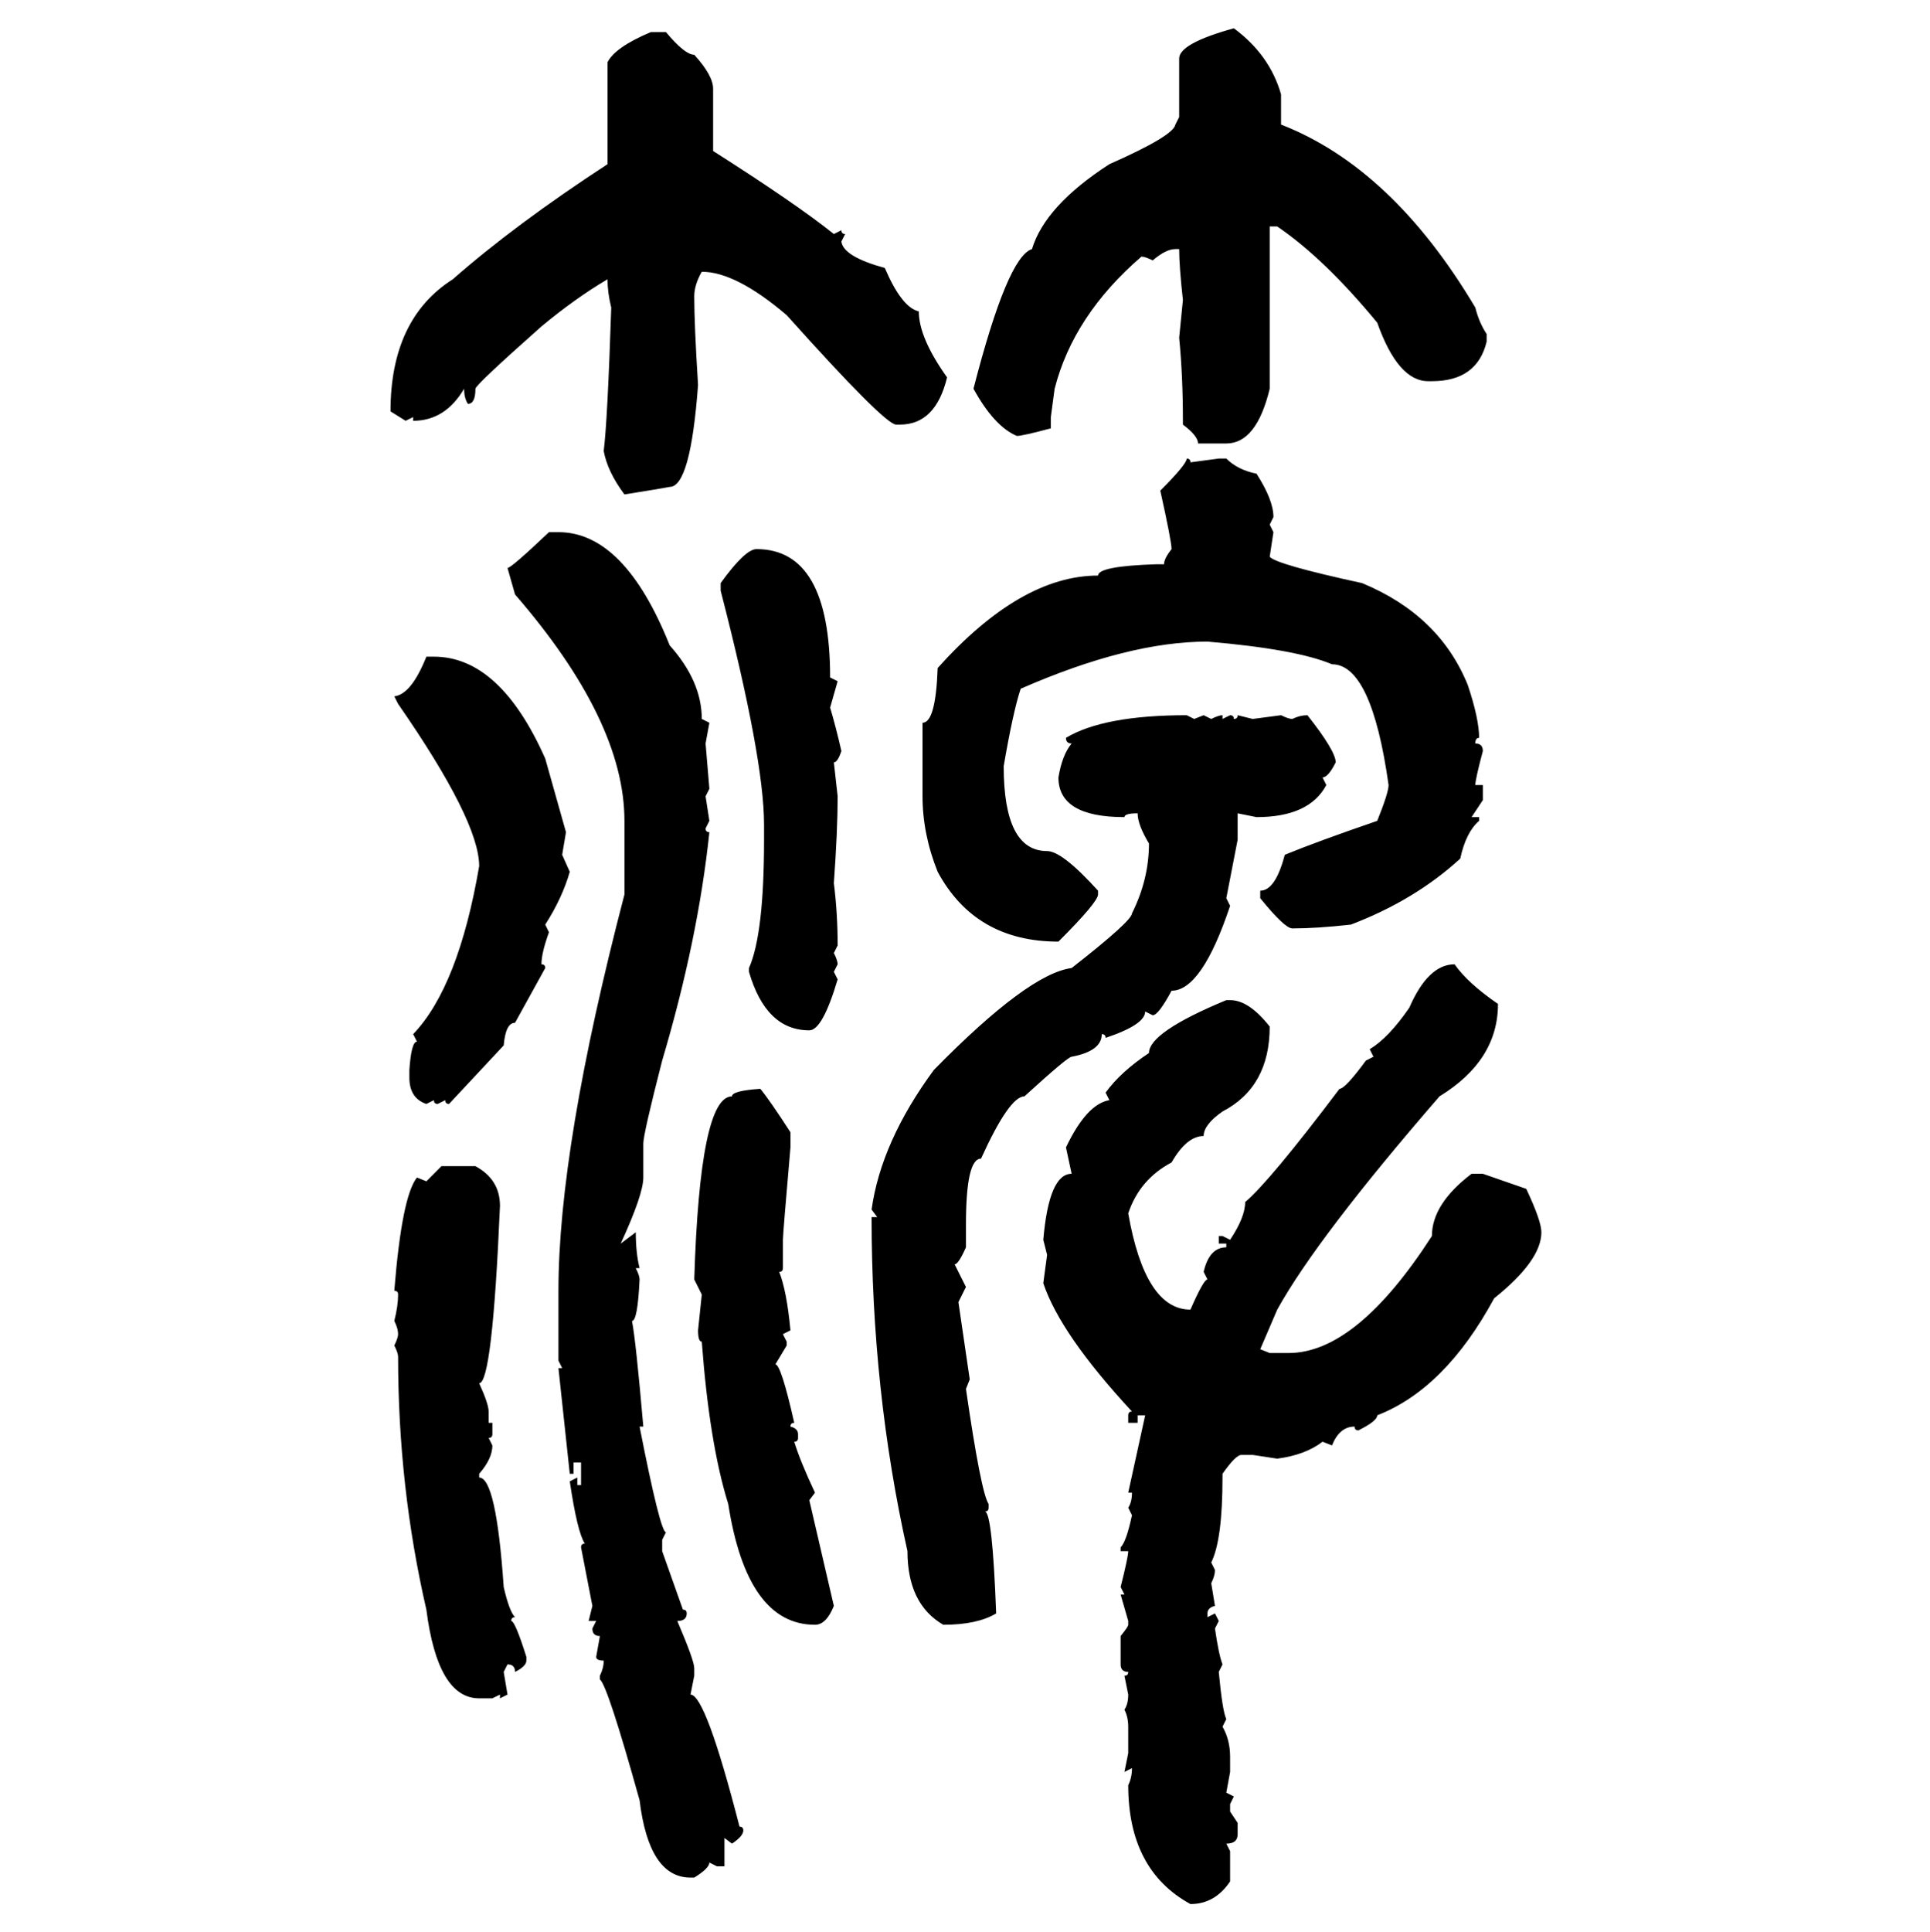<svg xmlns="http://www.w3.org/2000/svg" xmlns:xlink="http://www.w3.org/1999/xlink" width="299.707" height="300"><path d="M191.60 4.39L191.60 4.39Q197.17 8.50 198.93 14.65L198.93 14.65L198.93 19.34Q216.21 26.07 229.10 47.75L229.10 47.75Q229.69 50.10 230.86 51.86L230.86 51.86L230.86 53.03Q229.39 59.18 222.36 59.18L222.36 59.18L221.78 59.18Q217.09 59.18 213.87 50.10L213.87 50.10Q205.66 40.14 198.34 35.16L198.34 35.16L197.17 35.16L197.17 60.35Q195.12 68.85 190.43 68.85L190.43 68.85L186.04 68.85Q186.04 67.68 183.69 65.92L183.69 65.92L183.69 65.33Q183.69 58.30 183.11 52.44L183.11 52.44L183.69 46.58Q183.11 41.31 183.11 38.67L183.11 38.67L182.52 38.67Q181.05 38.67 179.00 40.43L179.00 40.43Q177.83 39.84 177.25 39.84L177.25 39.84Q166.70 48.93 163.77 60.35L163.77 60.35L163.18 64.75L163.18 66.50Q158.79 67.68 157.91 67.68L157.91 67.68Q154.39 66.21 151.17 60.35L151.17 60.35Q156.45 39.84 160.25 38.67L160.25 38.67Q162.30 31.93 172.27 25.49L172.27 25.49Q182.23 21.09 182.52 19.34L182.52 19.34L183.11 18.16L183.11 9.08Q183.11 6.74 191.60 4.39ZM101.07 4.98L101.07 4.98L103.42 4.98Q106.35 8.50 107.81 8.50L107.81 8.50Q110.74 11.72 110.74 13.77L110.74 13.77L110.74 23.44Q123.63 31.64 129.49 36.33L129.49 36.33L130.66 35.74Q130.66 36.33 131.25 36.33L131.25 36.33L130.66 37.50Q130.96 39.84 137.40 41.60L137.40 41.60Q140.04 47.75 142.68 48.34L142.68 48.34Q142.68 52.44 147.07 58.59L147.07 58.59Q145.31 65.92 139.75 65.92L139.75 65.92L139.16 65.92Q137.40 65.92 122.17 48.93L122.17 48.93Q114.26 42.19 108.98 42.19L108.98 42.19Q107.81 44.24 107.81 46.00L107.81 46.00Q107.81 50.39 108.40 59.77L108.40 59.77Q107.23 75.59 104.00 75.59L104.00 75.59Q102.54 75.88 96.97 76.76L96.97 76.76Q94.34 73.24 93.75 70.02L93.75 70.02Q94.34 65.33 94.92 47.75L94.92 47.75Q94.34 45.41 94.34 43.36L94.34 43.36Q89.36 46.29 84.08 50.68L84.08 50.68Q73.83 59.77 73.83 60.35L73.83 60.35Q73.83 62.70 72.66 62.70L72.66 62.70Q72.07 61.82 72.07 60.35L72.07 60.35Q69.14 65.33 64.16 65.33L64.16 65.33L64.16 64.75L62.99 65.33L60.64 63.87Q60.64 49.51 70.31 43.36L70.31 43.36Q79.98 34.86 94.34 25.49L94.34 25.49L94.34 9.67Q95.51 7.32 101.07 4.98ZM184.28 71.19L184.28 71.19Q184.86 71.19 184.86 71.78L184.86 71.78L189.26 71.19L190.43 71.19Q192.19 72.95 195.12 73.54L195.12 73.54Q197.75 77.64 197.75 80.27L197.75 80.27L197.17 81.45L197.75 82.62L197.17 86.43Q198.05 87.60 211.52 90.53L211.52 90.53Q223.54 95.51 227.93 106.35L227.93 106.35Q229.69 111.62 229.69 114.55L229.69 114.55Q229.10 114.55 229.10 115.43L229.10 115.43Q230.27 115.43 230.27 116.60L230.27 116.60Q229.10 121.00 229.10 121.88L229.10 121.88L230.27 121.88L230.27 124.22L228.52 126.86L229.69 126.86L229.69 127.44Q227.64 129.20 226.76 133.30L226.76 133.30Q219.73 139.75 209.77 143.55L209.77 143.55Q204.49 144.14 200.68 144.14L200.68 144.14Q199.51 144.14 195.70 139.45L195.70 139.45L195.70 138.28Q198.05 138.28 199.51 132.71L199.51 132.71Q204.49 130.66 213.87 127.44L213.87 127.44Q215.63 123.05 215.63 121.88L215.63 121.88Q212.99 103.13 206.84 103.13L206.84 103.13Q201.27 100.78 187.50 99.61L187.50 99.61Q175.20 99.61 158.50 106.93L158.50 106.93Q157.32 110.45 155.86 118.95L155.86 118.95Q155.86 132.13 162.60 132.13L162.60 132.13Q164.94 132.13 170.51 138.28L170.51 138.28L170.51 138.87Q170.51 140.04 164.36 146.19L164.36 146.19Q151.46 146.19 145.61 135.35L145.61 135.35Q143.26 129.49 143.26 123.63L143.26 123.63L143.26 112.21Q145.31 112.21 145.61 103.71L145.61 103.71Q158.50 89.36 170.51 89.36L170.51 89.36Q170.51 87.89 179.59 87.60L179.59 87.60L180.76 87.60Q180.76 86.72 181.93 85.25L181.93 85.25Q181.93 84.08 180.18 76.17L180.18 76.17Q184.28 72.07 184.28 71.19ZM85.25 82.62L85.25 82.62L86.72 82.62Q96.97 82.62 104.00 100.20L104.00 100.20Q108.98 105.76 108.98 111.62L108.98 111.62L110.16 112.21L109.57 115.43L110.16 122.46L109.57 123.63L110.16 127.44L109.57 128.61Q109.57 129.20 110.16 129.20L110.16 129.20Q108.40 145.90 102.83 164.65L102.83 164.65Q99.90 176.07 99.90 177.54L99.90 177.54L99.90 182.81Q99.90 185.45 96.39 193.07L96.39 193.07L98.73 191.31Q98.73 194.53 99.32 196.88L99.32 196.88L98.73 196.88Q99.32 198.05 99.32 198.63L99.32 198.63Q99.02 205.08 98.14 205.08L98.14 205.08Q98.73 208.01 99.90 221.48L99.90 221.48L99.32 221.48Q102.54 237.89 103.42 237.89L103.42 237.89L102.83 239.06L102.83 240.82L106.05 249.90Q106.64 249.90 106.64 250.49L106.64 250.49Q106.64 251.66 105.18 251.66L105.18 251.66Q107.81 257.81 107.81 258.98L107.81 258.98L107.81 260.16L107.23 263.09Q109.57 263.09 114.84 283.59L114.84 283.59Q115.43 283.59 115.43 284.18L115.43 284.18Q115.43 285.06 113.67 286.23L113.67 286.23L112.50 285.35L112.50 289.75L111.33 289.75L110.16 289.16Q110.16 290.04 107.81 291.50L107.81 291.50L107.23 291.50Q100.78 291.50 99.32 279.49L99.32 279.49Q94.34 261.62 93.16 260.74L93.16 260.74L93.16 260.16Q93.75 258.98 93.75 257.81L93.75 257.81Q92.58 257.81 92.58 257.23L92.58 257.23L93.16 254.00Q91.99 254.00 91.99 252.83L91.99 252.83L92.58 251.66L91.41 251.66L91.99 249.32L90.23 240.23Q90.23 239.65 90.82 239.65L90.82 239.65Q89.65 237.89 88.48 229.98L88.48 229.98L89.65 229.39L89.65 230.57L90.23 230.57L90.23 227.05L89.06 227.05L89.06 228.81L88.48 228.81L86.72 212.40L87.30 212.40L86.72 211.23L86.72 200.39Q86.72 178.13 96.97 138.87L96.97 138.87L96.97 127.44Q96.97 111.91 79.98 92.29L79.98 92.29L78.81 88.18Q79.39 88.18 85.25 82.62ZM117.48 85.25L117.48 85.25Q128.91 85.25 128.91 105.18L128.91 105.18L130.08 105.76L128.91 109.86Q129.79 112.79 130.66 116.60L130.66 116.60Q130.08 118.36 129.49 118.36L129.49 118.36L130.08 123.63Q130.08 128.91 129.49 137.11L129.49 137.11Q130.08 141.80 130.08 146.78L130.08 146.78L129.49 147.95Q130.08 149.12 130.08 149.71L130.08 149.71L129.49 150.88L130.08 152.05Q127.73 159.96 125.68 159.96L125.68 159.96Q118.95 159.96 116.31 150.88L116.31 150.88L116.31 150.29Q118.65 145.02 118.65 130.37L118.65 130.37L118.65 128.03Q118.65 117.77 111.91 91.70L111.91 91.70L111.91 90.53Q115.72 85.25 117.48 85.25ZM66.21 101.95L67.38 101.95Q77.64 101.95 84.67 117.77L84.67 117.77L87.89 129.20L87.30 132.71L88.48 135.35Q87.30 139.45 84.67 143.55L84.67 143.55L85.25 144.73Q84.08 147.95 84.08 149.71L84.08 149.71Q84.67 149.71 84.67 150.29L84.67 150.29L79.98 158.79Q78.52 158.79 78.22 162.30L78.22 162.30L69.73 171.39Q69.14 171.39 69.14 170.80L69.14 170.80L67.97 171.39Q67.38 171.39 67.38 170.80L67.38 170.80L66.21 171.39Q63.57 170.51 63.57 167.29L63.57 167.29L63.57 166.11Q63.87 161.72 64.75 161.72L64.75 161.72L64.16 160.55Q71.19 153.22 74.41 134.47L74.41 134.47Q74.41 127.44 61.82 109.28L61.82 109.28L61.23 108.11Q63.87 107.81 66.21 101.95L66.21 101.95ZM184.28 111.04L184.28 111.04L185.45 111.62L186.91 111.04L188.09 111.62Q189.26 111.04 189.84 111.04L189.84 111.04L189.84 111.62L191.02 111.04Q191.60 111.04 191.60 111.62L191.60 111.62Q192.19 111.62 192.19 111.04L192.19 111.04L194.53 111.62L198.93 111.04Q200.10 111.62 200.68 111.62L200.68 111.62Q201.86 111.04 203.03 111.04L203.03 111.04Q207.42 116.60 207.42 118.36L207.42 118.36Q206.25 120.70 205.37 120.70L205.37 120.70L205.96 121.88Q203.32 126.86 195.12 126.86L195.12 126.86L192.19 126.27L192.19 130.37L190.43 139.45L191.02 140.63Q186.62 153.81 181.93 153.81L181.93 153.81Q179.88 157.62 179.00 157.62L179.00 157.62L177.83 157.03Q177.83 159.08 171.68 161.13L171.68 161.13Q171.68 160.55 171.09 160.55L171.09 160.55Q171.09 163.18 166.41 164.06L166.41 164.06Q165.82 164.06 159.08 170.21L159.08 170.21Q156.74 170.21 152.34 179.88L152.34 179.88Q150 179.88 150 190.14L150 190.14L150 193.65Q148.83 196.29 148.24 196.29L148.24 196.29L150 199.80L148.83 202.15L150.59 214.16L150 215.63Q152.34 231.74 153.52 233.50L153.52 233.50L153.52 234.08Q153.52 234.67 152.93 234.67L152.93 234.67Q154.10 234.67 154.69 250.49L154.69 250.49Q151.76 252.25 146.48 252.25L146.48 252.25Q140.92 249.02 140.92 240.82L140.92 240.82Q135.35 215.92 135.35 188.96L135.35 188.96L136.23 188.96L135.35 187.79Q136.82 177.25 145.02 166.11L145.02 166.11Q159.67 151.17 166.41 150.29L166.41 150.29Q175.78 142.97 175.78 141.80L175.78 141.80Q178.42 136.52 178.42 130.96L178.42 130.96Q176.66 128.03 176.66 126.27L176.66 126.27Q174.61 126.27 174.61 126.86L174.61 126.86Q164.36 126.86 164.36 120.70L164.36 120.70Q164.94 117.19 166.41 115.43L166.41 115.43Q165.53 115.43 165.53 114.55L165.53 114.55Q171.39 111.04 184.28 111.04ZM225.88 149.71L225.88 149.71Q227.93 152.64 232.62 155.86L232.62 155.86Q232.62 164.65 223.54 170.21L223.54 170.21Q204.49 192.19 198.34 203.32L198.34 203.32L195.70 209.47L197.17 210.06L200.10 210.06Q210.64 210.06 222.36 191.89L222.36 191.89Q222.36 186.91 228.52 182.23L228.52 182.23L230.27 182.23L237.01 184.57Q239.36 189.55 239.36 191.31L239.36 191.31Q239.36 195.70 232.03 201.56L232.03 201.56Q224.41 215.63 213.87 219.73L213.87 219.73Q213.87 220.61 210.94 222.07L210.94 222.07Q210.35 222.07 210.35 221.48L210.35 221.48Q208.01 221.48 206.84 224.41L206.84 224.41L205.37 223.83Q202.73 225.88 198.34 226.46L198.34 226.46L194.53 225.88L192.77 225.88Q191.89 225.88 189.84 228.81L189.84 228.81L189.84 229.39Q189.84 239.06 188.09 242.58L188.09 242.58L188.67 243.75Q188.67 244.63 188.09 245.80L188.09 245.80L188.67 249.32Q187.50 249.61 187.50 250.49L187.50 250.49L187.50 251.07L188.67 250.49L189.26 251.66L188.67 252.83Q189.26 256.93 189.84 258.40L189.84 258.40L189.26 259.57Q189.84 265.72 190.43 266.89L190.43 266.89L189.84 268.07Q191.02 270.12 191.02 272.75L191.02 272.75L191.02 275.10L190.43 278.32L191.60 278.91L191.02 280.08L191.02 281.25L192.19 283.01L192.19 284.77Q192.19 286.23 190.43 286.23L190.43 286.23L191.02 287.40L191.02 292.09Q188.67 295.61 184.86 295.61L184.86 295.61Q175.20 290.33 175.20 277.15L175.20 277.15Q175.78 275.98 175.78 274.51L175.78 274.51L174.61 275.10L175.20 272.17L175.20 268.07Q175.20 266.60 174.61 265.43L174.61 265.43Q175.20 264.55 175.20 263.09L175.20 263.09L174.61 260.16Q175.20 260.16 175.20 259.57L175.20 259.57Q174.02 259.57 174.02 258.40L174.02 258.40L174.02 254.00Q175.20 252.54 175.20 252.25L175.20 252.25L175.20 251.66L174.02 247.56L174.61 247.56L174.02 246.39Q175.20 241.70 175.20 240.82L175.20 240.82L174.02 240.82L174.02 240.23Q174.90 239.36 175.78 235.25L175.78 235.25L175.20 234.08Q175.78 233.20 175.78 231.74L175.78 231.74L175.20 231.74L177.83 219.73L176.66 219.73L176.66 220.90L175.20 220.90L175.20 219.73Q175.20 219.14 175.78 219.14L175.78 219.14Q164.65 207.13 162.01 199.22L162.01 199.22L162.60 194.82L162.01 192.48Q162.89 182.23 166.41 182.23L166.41 182.23L165.53 178.13Q168.75 171.39 172.27 170.80L172.27 170.80L171.68 169.63Q174.02 166.41 178.42 163.48L178.42 163.48Q178.42 160.25 190.43 155.27L190.43 155.27L191.02 155.27Q193.95 155.27 197.17 159.38L197.17 159.38Q197.17 168.75 189.84 172.56L189.84 172.56Q186.91 174.61 186.91 176.37L186.91 176.37Q184.28 176.37 181.93 180.47L181.93 180.47Q176.95 183.11 175.20 188.38L175.20 188.38Q177.83 203.32 184.86 203.32L184.86 203.32Q186.91 198.63 187.50 198.63L187.50 198.63L186.91 197.46Q187.79 193.65 190.43 193.65L190.43 193.65L190.43 193.07L189.26 193.07L189.26 191.89L189.84 191.89L191.02 192.48Q193.36 188.96 193.36 186.62L193.36 186.62Q197.17 183.40 208.01 169.04L208.01 169.04Q208.89 169.04 212.11 164.65L212.11 164.65L213.28 164.06L212.70 162.89Q215.63 161.13 218.85 156.45L218.85 156.45Q221.78 149.71 225.88 149.71ZM118.07 169.04L118.07 169.04Q119.53 170.80 122.75 175.78L122.75 175.78L122.75 178.13Q121.58 191.60 121.58 192.48L121.58 192.48L121.58 196.88Q121.58 197.46 121.00 197.46L121.00 197.46Q122.17 200.39 122.75 206.54L122.75 206.54L121.58 207.13L122.17 208.30L122.17 208.89L120.41 211.82Q121.29 211.82 123.34 220.90L123.34 220.90Q122.75 220.90 122.75 221.48L122.75 221.48Q123.93 221.78 123.93 222.66L123.93 222.66L123.93 223.24Q123.93 223.83 123.34 223.83L123.34 223.83Q124.22 226.76 126.56 231.74L126.56 231.74L125.68 232.91L129.49 249.32Q128.32 252.25 126.56 252.25L126.56 252.25Q116.02 252.25 113.09 233.50L113.09 233.50Q110.16 224.12 108.98 208.30L108.98 208.30Q108.40 208.30 108.40 206.54L108.40 206.54L108.98 200.98L107.81 198.63Q108.69 170.21 113.67 170.21L113.67 170.21Q113.67 169.34 118.07 169.04ZM66.21 183.40L68.55 181.05L73.83 181.05Q77.64 183.11 77.64 187.21L77.64 187.21Q76.46 214.75 74.41 214.75L74.41 214.75Q75.88 217.97 75.88 219.14L75.88 219.14L75.88 220.90L76.46 220.90L76.46 222.66Q76.46 223.24 75.88 223.24L75.88 223.24L76.46 224.41Q76.46 226.46 74.41 228.81L74.41 228.81L74.41 229.39Q77.05 229.39 78.22 246.39L78.22 246.39Q79.10 250.20 79.98 251.07L79.98 251.07Q79.39 251.07 79.39 251.66L79.39 251.66Q79.98 251.66 81.74 257.23L81.74 257.23L81.74 257.81Q81.74 258.69 79.98 259.57L79.98 259.57Q79.98 258.40 78.81 258.40L78.81 258.40L78.22 259.57L78.81 263.09L77.64 263.67L77.64 263.09L76.46 263.67L74.41 263.67Q67.97 263.67 66.21 249.90L66.21 249.90Q61.82 230.86 61.82 210.64L61.82 210.64Q61.82 210.06 61.23 208.89L61.23 208.89Q61.82 207.71 61.82 207.13L61.82 207.13Q61.82 206.25 61.23 205.08L61.23 205.08Q61.82 202.73 61.82 200.98L61.82 200.98Q61.82 200.39 61.23 200.39L61.23 200.39Q62.40 185.74 64.75 182.81L64.75 182.81L66.21 183.40Z"/></svg>